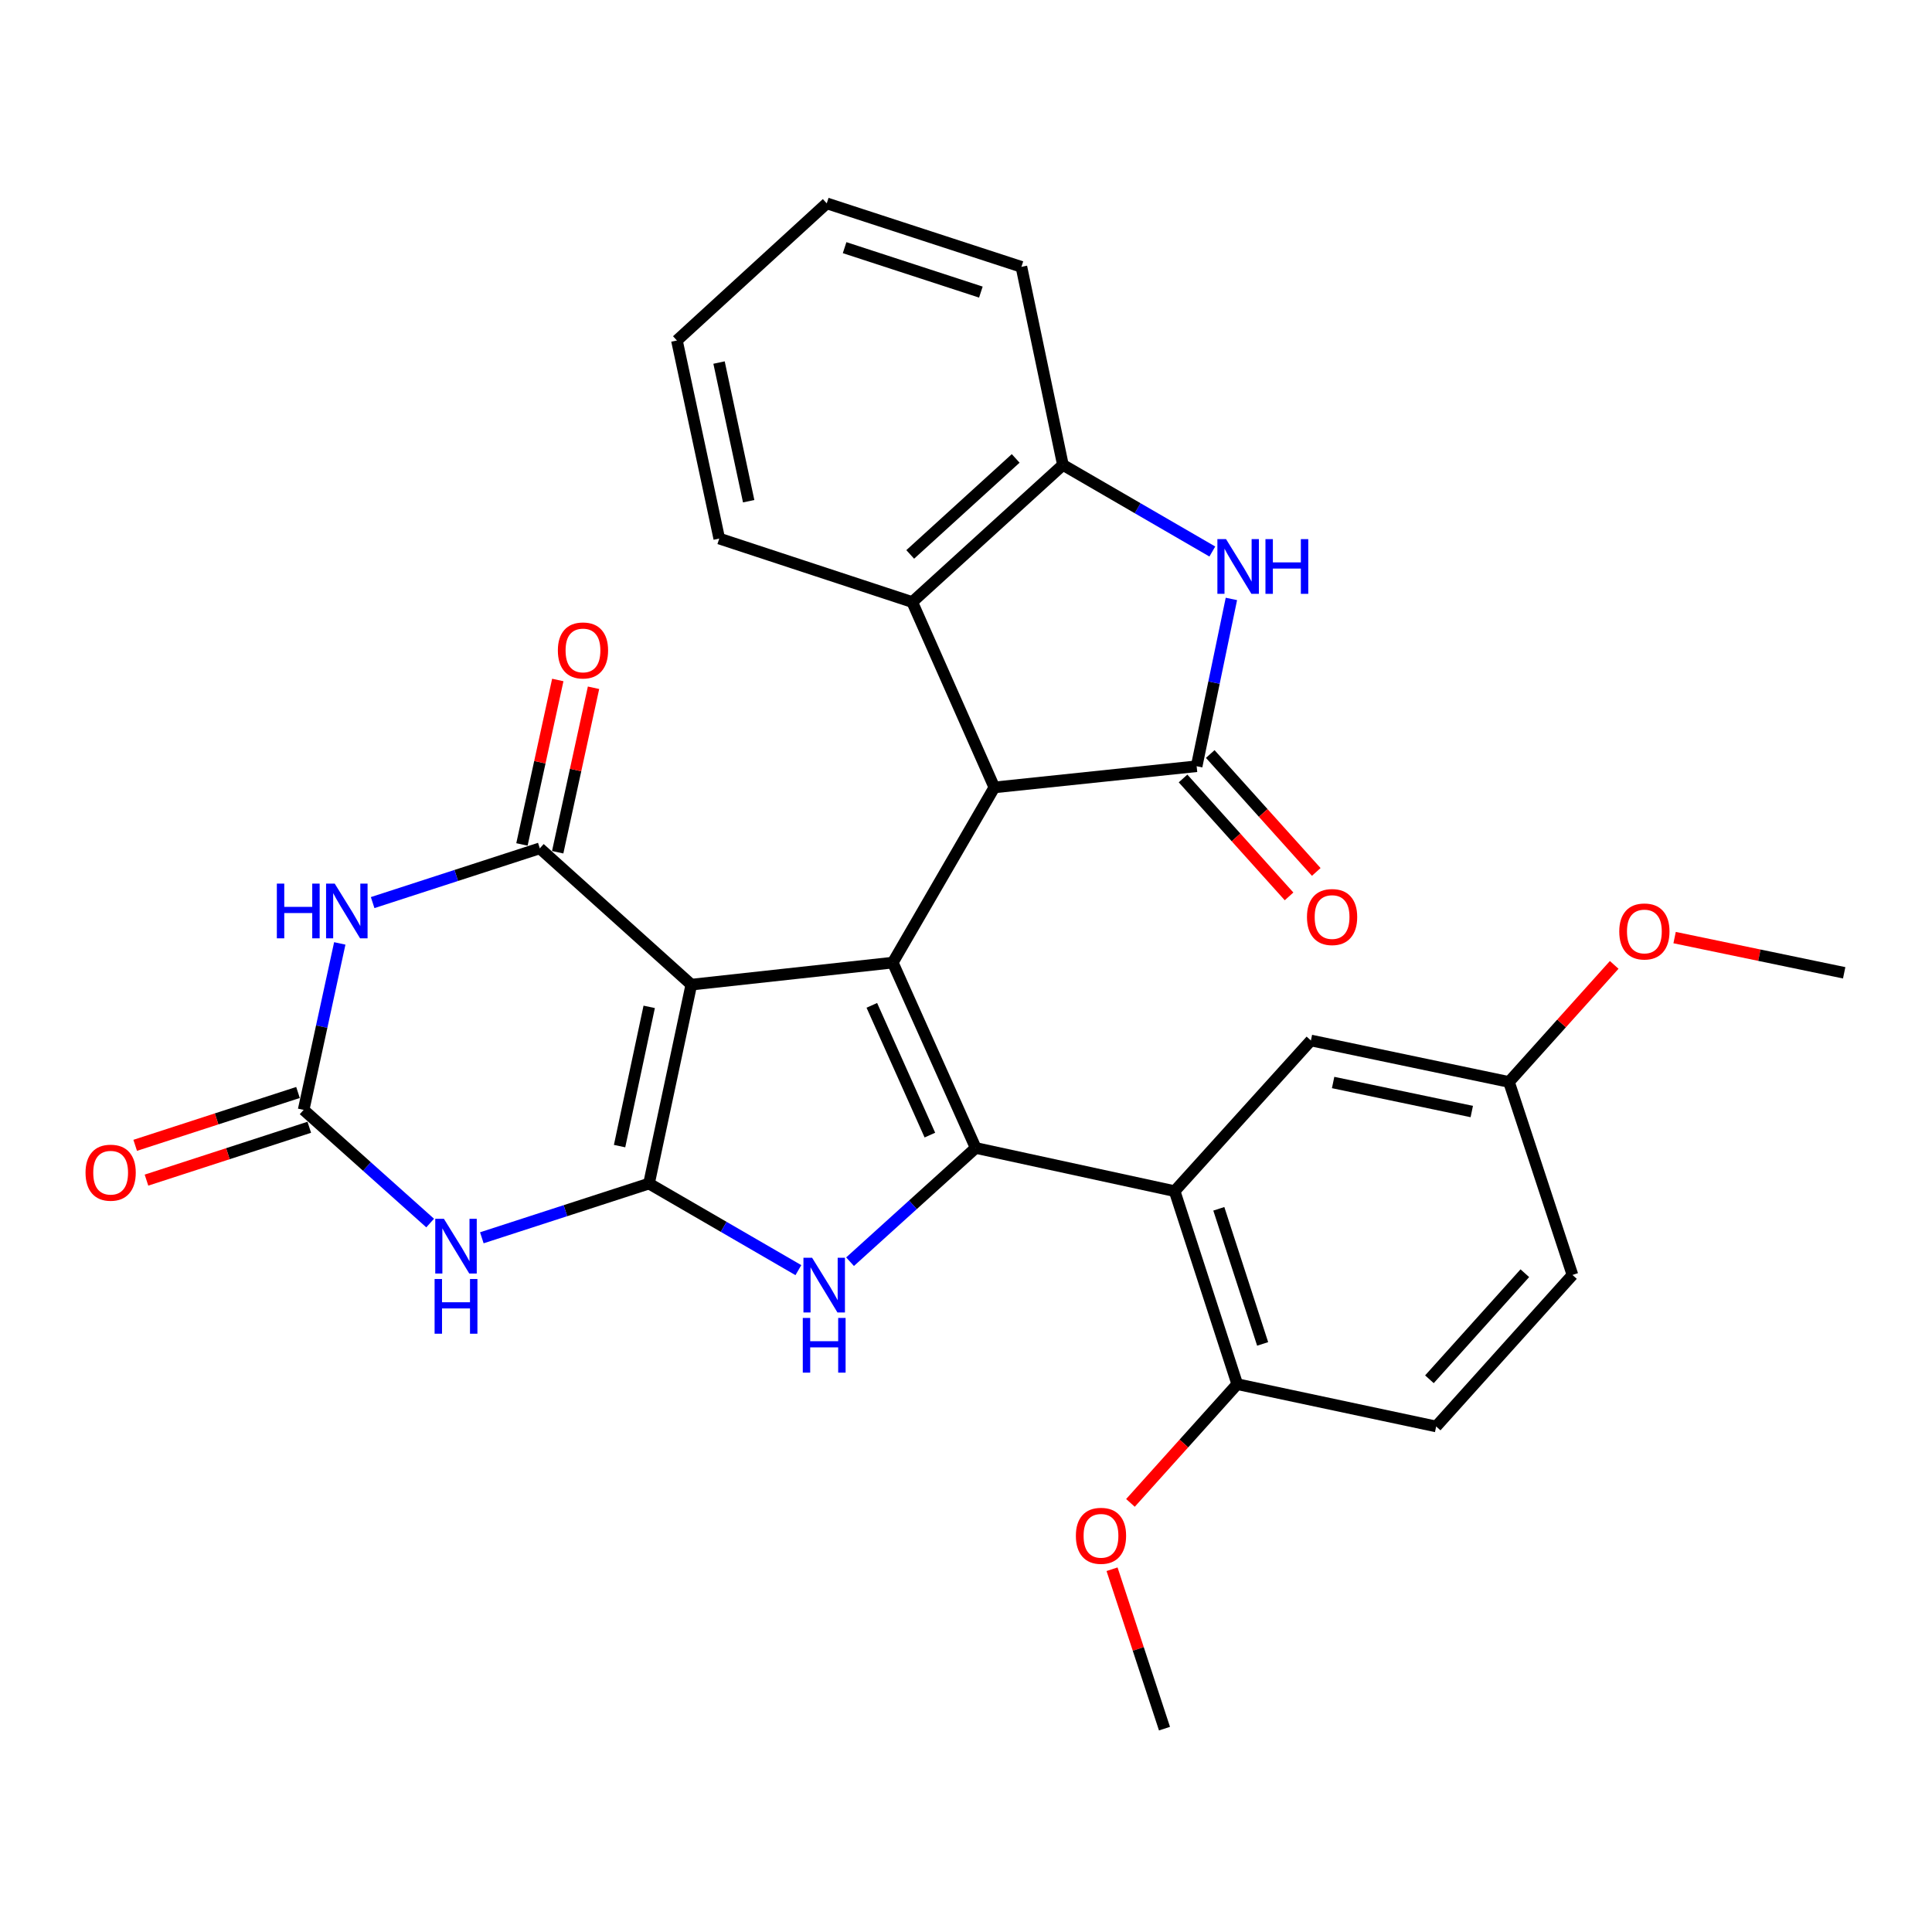 <?xml version='1.0' encoding='iso-8859-1'?>
<svg version='1.1' baseProfile='full'
              xmlns='http://www.w3.org/2000/svg'
                      xmlns:rdkit='http://www.rdkit.org/xml'
                      xmlns:xlink='http://www.w3.org/1999/xlink'
                  xml:space='preserve'
width='1000px' height='1000px' viewBox='0 0 1000 1000'>
<!-- END OF HEADER -->
<rect style='opacity:1.0;fill:#FFFFFF;stroke:none' width='1000' height='1000' x='0' y='0'> </rect>
<path class='bond-0' d='M 357.831,509.645 L 335.922,612.609' style='fill:none;fill-rule:evenodd;stroke:#000000;stroke-width:6px;stroke-linecap:butt;stroke-linejoin:miter;stroke-opacity:1' />
<path class='bond-0' d='M 336.027,521.149 L 320.69,593.224' style='fill:none;fill-rule:evenodd;stroke:#000000;stroke-width:6px;stroke-linecap:butt;stroke-linejoin:miter;stroke-opacity:1' />
<path class='bond-1' d='M 357.831,509.645 L 462.099,498.243' style='fill:none;fill-rule:evenodd;stroke:#000000;stroke-width:6px;stroke-linecap:butt;stroke-linejoin:miter;stroke-opacity:1' />
<path class='bond-3' d='M 357.831,509.645 L 279.407,439.099' style='fill:none;fill-rule:evenodd;stroke:#000000;stroke-width:6px;stroke-linecap:butt;stroke-linejoin:miter;stroke-opacity:1' />
<path class='bond-4' d='M 335.922,612.609 L 374.581,635.017' style='fill:none;fill-rule:evenodd;stroke:#000000;stroke-width:6px;stroke-linecap:butt;stroke-linejoin:miter;stroke-opacity:1' />
<path class='bond-4' d='M 374.581,635.017 L 413.24,657.425' style='fill:none;fill-rule:evenodd;stroke:#0000FF;stroke-width:6px;stroke-linecap:butt;stroke-linejoin:miter;stroke-opacity:1' />
<path class='bond-5' d='M 335.922,612.609 L 292.658,626.644' style='fill:none;fill-rule:evenodd;stroke:#000000;stroke-width:6px;stroke-linecap:butt;stroke-linejoin:miter;stroke-opacity:1' />
<path class='bond-5' d='M 292.658,626.644 L 249.395,640.68' style='fill:none;fill-rule:evenodd;stroke:#0000FF;stroke-width:6px;stroke-linecap:butt;stroke-linejoin:miter;stroke-opacity:1' />
<path class='bond-2' d='M 462.099,498.243 L 505.025,594.181' style='fill:none;fill-rule:evenodd;stroke:#000000;stroke-width:6px;stroke-linecap:butt;stroke-linejoin:miter;stroke-opacity:1' />
<path class='bond-2' d='M 451.256,520.367 L 481.304,587.523' style='fill:none;fill-rule:evenodd;stroke:#000000;stroke-width:6px;stroke-linecap:butt;stroke-linejoin:miter;stroke-opacity:1' />
<path class='bond-7' d='M 462.099,498.243 L 514.67,407.565' style='fill:none;fill-rule:evenodd;stroke:#000000;stroke-width:6px;stroke-linecap:butt;stroke-linejoin:miter;stroke-opacity:1' />
<path class='bond-10' d='M 505.025,594.181 L 607.988,616.532' style='fill:none;fill-rule:evenodd;stroke:#000000;stroke-width:6px;stroke-linecap:butt;stroke-linejoin:miter;stroke-opacity:1' />
<path class='bond-30' d='M 505.025,594.181 L 472.505,623.617' style='fill:none;fill-rule:evenodd;stroke:#000000;stroke-width:6px;stroke-linecap:butt;stroke-linejoin:miter;stroke-opacity:1' />
<path class='bond-30' d='M 472.505,623.617 L 439.985,653.054' style='fill:none;fill-rule:evenodd;stroke:#0000FF;stroke-width:6px;stroke-linecap:butt;stroke-linejoin:miter;stroke-opacity:1' />
<path class='bond-6' d='M 279.407,439.099 L 236.143,453.139' style='fill:none;fill-rule:evenodd;stroke:#000000;stroke-width:6px;stroke-linecap:butt;stroke-linejoin:miter;stroke-opacity:1' />
<path class='bond-6' d='M 236.143,453.139 L 192.88,467.179' style='fill:none;fill-rule:evenodd;stroke:#0000FF;stroke-width:6px;stroke-linecap:butt;stroke-linejoin:miter;stroke-opacity:1' />
<path class='bond-15' d='M 288.656,441.115 L 297.933,398.551' style='fill:none;fill-rule:evenodd;stroke:#000000;stroke-width:6px;stroke-linecap:butt;stroke-linejoin:miter;stroke-opacity:1' />
<path class='bond-15' d='M 297.933,398.551 L 307.209,355.986' style='fill:none;fill-rule:evenodd;stroke:#FF0000;stroke-width:6px;stroke-linecap:butt;stroke-linejoin:miter;stroke-opacity:1' />
<path class='bond-15' d='M 270.158,437.083 L 279.434,394.519' style='fill:none;fill-rule:evenodd;stroke:#000000;stroke-width:6px;stroke-linecap:butt;stroke-linejoin:miter;stroke-opacity:1' />
<path class='bond-15' d='M 279.434,394.519 L 288.71,351.955' style='fill:none;fill-rule:evenodd;stroke:#FF0000;stroke-width:6px;stroke-linecap:butt;stroke-linejoin:miter;stroke-opacity:1' />
<path class='bond-31' d='M 222.644,633.043 L 189.904,603.756' style='fill:none;fill-rule:evenodd;stroke:#0000FF;stroke-width:6px;stroke-linecap:butt;stroke-linejoin:miter;stroke-opacity:1' />
<path class='bond-31' d='M 189.904,603.756 L 157.163,574.47' style='fill:none;fill-rule:evenodd;stroke:#000000;stroke-width:6px;stroke-linecap:butt;stroke-linejoin:miter;stroke-opacity:1' />
<path class='bond-9' d='M 175.869,488.31 L 166.516,531.39' style='fill:none;fill-rule:evenodd;stroke:#0000FF;stroke-width:6px;stroke-linecap:butt;stroke-linejoin:miter;stroke-opacity:1' />
<path class='bond-9' d='M 166.516,531.39 L 157.163,574.47' style='fill:none;fill-rule:evenodd;stroke:#000000;stroke-width:6px;stroke-linecap:butt;stroke-linejoin:miter;stroke-opacity:1' />
<path class='bond-8' d='M 514.67,407.565 L 619.38,396.605' style='fill:none;fill-rule:evenodd;stroke:#000000;stroke-width:6px;stroke-linecap:butt;stroke-linejoin:miter;stroke-opacity:1' />
<path class='bond-12' d='M 514.67,407.565 L 472.176,311.617' style='fill:none;fill-rule:evenodd;stroke:#000000;stroke-width:6px;stroke-linecap:butt;stroke-linejoin:miter;stroke-opacity:1' />
<path class='bond-11' d='M 619.38,396.605 L 628.374,353.308' style='fill:none;fill-rule:evenodd;stroke:#000000;stroke-width:6px;stroke-linecap:butt;stroke-linejoin:miter;stroke-opacity:1' />
<path class='bond-11' d='M 628.374,353.308 L 637.368,310.01' style='fill:none;fill-rule:evenodd;stroke:#0000FF;stroke-width:6px;stroke-linecap:butt;stroke-linejoin:miter;stroke-opacity:1' />
<path class='bond-16' d='M 612.34,402.934 L 639.776,433.45' style='fill:none;fill-rule:evenodd;stroke:#000000;stroke-width:6px;stroke-linecap:butt;stroke-linejoin:miter;stroke-opacity:1' />
<path class='bond-16' d='M 639.776,433.45 L 667.213,463.965' style='fill:none;fill-rule:evenodd;stroke:#FF0000;stroke-width:6px;stroke-linecap:butt;stroke-linejoin:miter;stroke-opacity:1' />
<path class='bond-16' d='M 626.419,390.276 L 653.855,420.791' style='fill:none;fill-rule:evenodd;stroke:#000000;stroke-width:6px;stroke-linecap:butt;stroke-linejoin:miter;stroke-opacity:1' />
<path class='bond-16' d='M 653.855,420.791 L 681.292,451.307' style='fill:none;fill-rule:evenodd;stroke:#FF0000;stroke-width:6px;stroke-linecap:butt;stroke-linejoin:miter;stroke-opacity:1' />
<path class='bond-18' d='M 154.24,565.466 L 112.107,579.143' style='fill:none;fill-rule:evenodd;stroke:#000000;stroke-width:6px;stroke-linecap:butt;stroke-linejoin:miter;stroke-opacity:1' />
<path class='bond-18' d='M 112.107,579.143 L 69.973,592.821' style='fill:none;fill-rule:evenodd;stroke:#FF0000;stroke-width:6px;stroke-linecap:butt;stroke-linejoin:miter;stroke-opacity:1' />
<path class='bond-18' d='M 160.086,583.474 L 117.953,597.151' style='fill:none;fill-rule:evenodd;stroke:#000000;stroke-width:6px;stroke-linecap:butt;stroke-linejoin:miter;stroke-opacity:1' />
<path class='bond-18' d='M 117.953,597.151 L 75.819,610.829' style='fill:none;fill-rule:evenodd;stroke:#FF0000;stroke-width:6px;stroke-linecap:butt;stroke-linejoin:miter;stroke-opacity:1' />
<path class='bond-14' d='M 607.988,616.532 L 640.395,716.435' style='fill:none;fill-rule:evenodd;stroke:#000000;stroke-width:6px;stroke-linecap:butt;stroke-linejoin:miter;stroke-opacity:1' />
<path class='bond-14' d='M 630.858,625.676 L 653.543,695.608' style='fill:none;fill-rule:evenodd;stroke:#000000;stroke-width:6px;stroke-linecap:butt;stroke-linejoin:miter;stroke-opacity:1' />
<path class='bond-17' d='M 607.988,616.532 L 678.524,538.55' style='fill:none;fill-rule:evenodd;stroke:#000000;stroke-width:6px;stroke-linecap:butt;stroke-linejoin:miter;stroke-opacity:1' />
<path class='bond-32' d='M 627.497,285.464 L 588.828,263.047' style='fill:none;fill-rule:evenodd;stroke:#0000FF;stroke-width:6px;stroke-linecap:butt;stroke-linejoin:miter;stroke-opacity:1' />
<path class='bond-32' d='M 588.828,263.047 L 550.159,240.629' style='fill:none;fill-rule:evenodd;stroke:#000000;stroke-width:6px;stroke-linecap:butt;stroke-linejoin:miter;stroke-opacity:1' />
<path class='bond-13' d='M 472.176,311.617 L 550.159,240.629' style='fill:none;fill-rule:evenodd;stroke:#000000;stroke-width:6px;stroke-linecap:butt;stroke-linejoin:miter;stroke-opacity:1' />
<path class='bond-13' d='M 471.128,286.968 L 525.716,237.276' style='fill:none;fill-rule:evenodd;stroke:#000000;stroke-width:6px;stroke-linecap:butt;stroke-linejoin:miter;stroke-opacity:1' />
<path class='bond-23' d='M 472.176,311.617 L 372.284,278.758' style='fill:none;fill-rule:evenodd;stroke:#000000;stroke-width:6px;stroke-linecap:butt;stroke-linejoin:miter;stroke-opacity:1' />
<path class='bond-25' d='M 550.159,240.629 L 528.68,138.118' style='fill:none;fill-rule:evenodd;stroke:#000000;stroke-width:6px;stroke-linecap:butt;stroke-linejoin:miter;stroke-opacity:1' />
<path class='bond-19' d='M 640.395,716.435 L 743.359,738.334' style='fill:none;fill-rule:evenodd;stroke:#000000;stroke-width:6px;stroke-linecap:butt;stroke-linejoin:miter;stroke-opacity:1' />
<path class='bond-22' d='M 640.395,716.435 L 612.758,747.164' style='fill:none;fill-rule:evenodd;stroke:#000000;stroke-width:6px;stroke-linecap:butt;stroke-linejoin:miter;stroke-opacity:1' />
<path class='bond-22' d='M 612.758,747.164 L 585.121,777.893' style='fill:none;fill-rule:evenodd;stroke:#FF0000;stroke-width:6px;stroke-linecap:butt;stroke-linejoin:miter;stroke-opacity:1' />
<path class='bond-20' d='M 678.524,538.55 L 781.046,560.017' style='fill:none;fill-rule:evenodd;stroke:#000000;stroke-width:6px;stroke-linecap:butt;stroke-linejoin:miter;stroke-opacity:1' />
<path class='bond-20' d='M 690.022,560.301 L 761.787,575.328' style='fill:none;fill-rule:evenodd;stroke:#000000;stroke-width:6px;stroke-linecap:butt;stroke-linejoin:miter;stroke-opacity:1' />
<path class='bond-34' d='M 743.359,738.334 L 813.905,659.91' style='fill:none;fill-rule:evenodd;stroke:#000000;stroke-width:6px;stroke-linecap:butt;stroke-linejoin:miter;stroke-opacity:1' />
<path class='bond-34' d='M 739.865,713.909 L 789.247,659.012' style='fill:none;fill-rule:evenodd;stroke:#000000;stroke-width:6px;stroke-linecap:butt;stroke-linejoin:miter;stroke-opacity:1' />
<path class='bond-21' d='M 781.046,560.017 L 813.905,659.91' style='fill:none;fill-rule:evenodd;stroke:#000000;stroke-width:6px;stroke-linecap:butt;stroke-linejoin:miter;stroke-opacity:1' />
<path class='bond-24' d='M 781.046,560.017 L 808.277,529.721' style='fill:none;fill-rule:evenodd;stroke:#000000;stroke-width:6px;stroke-linecap:butt;stroke-linejoin:miter;stroke-opacity:1' />
<path class='bond-24' d='M 808.277,529.721 L 835.508,499.425' style='fill:none;fill-rule:evenodd;stroke:#FF0000;stroke-width:6px;stroke-linecap:butt;stroke-linejoin:miter;stroke-opacity:1' />
<path class='bond-26' d='M 575.592,812.238 L 589.166,853.49' style='fill:none;fill-rule:evenodd;stroke:#FF0000;stroke-width:6px;stroke-linecap:butt;stroke-linejoin:miter;stroke-opacity:1' />
<path class='bond-26' d='M 589.166,853.49 L 602.74,894.742' style='fill:none;fill-rule:evenodd;stroke:#000000;stroke-width:6px;stroke-linecap:butt;stroke-linejoin:miter;stroke-opacity:1' />
<path class='bond-28' d='M 372.284,278.758 L 350.374,176.236' style='fill:none;fill-rule:evenodd;stroke:#000000;stroke-width:6px;stroke-linecap:butt;stroke-linejoin:miter;stroke-opacity:1' />
<path class='bond-28' d='M 387.512,259.423 L 372.175,187.658' style='fill:none;fill-rule:evenodd;stroke:#000000;stroke-width:6px;stroke-linecap:butt;stroke-linejoin:miter;stroke-opacity:1' />
<path class='bond-27' d='M 866.77,485.294 L 910.658,494.409' style='fill:none;fill-rule:evenodd;stroke:#FF0000;stroke-width:6px;stroke-linecap:butt;stroke-linejoin:miter;stroke-opacity:1' />
<path class='bond-27' d='M 910.658,494.409 L 954.545,503.524' style='fill:none;fill-rule:evenodd;stroke:#000000;stroke-width:6px;stroke-linecap:butt;stroke-linejoin:miter;stroke-opacity:1' />
<path class='bond-33' d='M 528.68,138.118 L 427.925,105.258' style='fill:none;fill-rule:evenodd;stroke:#000000;stroke-width:6px;stroke-linecap:butt;stroke-linejoin:miter;stroke-opacity:1' />
<path class='bond-33' d='M 507.697,151.189 L 437.168,128.187' style='fill:none;fill-rule:evenodd;stroke:#000000;stroke-width:6px;stroke-linecap:butt;stroke-linejoin:miter;stroke-opacity:1' />
<path class='bond-29' d='M 350.374,176.236 L 427.925,105.258' style='fill:none;fill-rule:evenodd;stroke:#000000;stroke-width:6px;stroke-linecap:butt;stroke-linejoin:miter;stroke-opacity:1' />
<path  class='atom-5' d='M 420.34 651.009
L 429.62 666.009
Q 430.54 667.489, 432.02 670.169
Q 433.5 672.849, 433.58 673.009
L 433.58 651.009
L 437.34 651.009
L 437.34 679.329
L 433.46 679.329
L 423.5 662.929
Q 422.34 661.009, 421.1 658.809
Q 419.9 656.609, 419.54 655.929
L 419.54 679.329
L 415.86 679.329
L 415.86 651.009
L 420.34 651.009
' fill='#0000FF'/>
<path  class='atom-5' d='M 415.52 682.161
L 419.36 682.161
L 419.36 694.201
L 433.84 694.201
L 433.84 682.161
L 437.68 682.161
L 437.68 710.481
L 433.84 710.481
L 433.84 697.401
L 419.36 697.401
L 419.36 710.481
L 415.52 710.481
L 415.52 682.161
' fill='#0000FF'/>
<path  class='atom-6' d='M 229.769 630.856
L 239.049 645.856
Q 239.969 647.336, 241.449 650.016
Q 242.929 652.696, 243.009 652.856
L 243.009 630.856
L 246.769 630.856
L 246.769 659.176
L 242.889 659.176
L 232.929 642.776
Q 231.769 640.856, 230.529 638.656
Q 229.329 636.456, 228.969 635.776
L 228.969 659.176
L 225.289 659.176
L 225.289 630.856
L 229.769 630.856
' fill='#0000FF'/>
<path  class='atom-6' d='M 224.949 662.008
L 228.789 662.008
L 228.789 674.048
L 243.269 674.048
L 243.269 662.008
L 247.109 662.008
L 247.109 690.328
L 243.269 690.328
L 243.269 677.248
L 228.789 677.248
L 228.789 690.328
L 224.949 690.328
L 224.949 662.008
' fill='#0000FF'/>
<path  class='atom-7' d='M 143.295 457.356
L 147.135 457.356
L 147.135 469.396
L 161.615 469.396
L 161.615 457.356
L 165.455 457.356
L 165.455 485.676
L 161.615 485.676
L 161.615 472.596
L 147.135 472.596
L 147.135 485.676
L 143.295 485.676
L 143.295 457.356
' fill='#0000FF'/>
<path  class='atom-7' d='M 173.255 457.356
L 182.535 472.356
Q 183.455 473.836, 184.935 476.516
Q 186.415 479.196, 186.495 479.356
L 186.495 457.356
L 190.255 457.356
L 190.255 485.676
L 186.375 485.676
L 176.415 469.276
Q 175.255 467.356, 174.015 465.156
Q 172.815 462.956, 172.455 462.276
L 172.455 485.676
L 168.775 485.676
L 168.775 457.356
L 173.255 457.356
' fill='#0000FF'/>
<path  class='atom-12' d='M 634.598 279.05
L 643.878 294.05
Q 644.798 295.53, 646.278 298.21
Q 647.758 300.89, 647.838 301.05
L 647.838 279.05
L 651.598 279.05
L 651.598 307.37
L 647.718 307.37
L 637.758 290.97
Q 636.598 289.05, 635.358 286.85
Q 634.158 284.65, 633.798 283.97
L 633.798 307.37
L 630.118 307.37
L 630.118 279.05
L 634.598 279.05
' fill='#0000FF'/>
<path  class='atom-12' d='M 654.998 279.05
L 658.838 279.05
L 658.838 291.09
L 673.318 291.09
L 673.318 279.05
L 677.158 279.05
L 677.158 307.37
L 673.318 307.37
L 673.318 294.29
L 658.838 294.29
L 658.838 307.37
L 654.998 307.37
L 654.998 279.05
' fill='#0000FF'/>
<path  class='atom-16' d='M 288.748 336.668
Q 288.748 329.868, 292.108 326.068
Q 295.468 322.268, 301.748 322.268
Q 308.028 322.268, 311.388 326.068
Q 314.748 329.868, 314.748 336.668
Q 314.748 343.548, 311.348 347.468
Q 307.948 351.348, 301.748 351.348
Q 295.508 351.348, 292.108 347.468
Q 288.748 343.588, 288.748 336.668
M 301.748 348.148
Q 306.068 348.148, 308.388 345.268
Q 310.748 342.348, 310.748 336.668
Q 310.748 331.108, 308.388 328.308
Q 306.068 325.468, 301.748 325.468
Q 297.428 325.468, 295.068 328.268
Q 292.748 331.068, 292.748 336.668
Q 292.748 342.388, 295.068 345.268
Q 297.428 348.148, 301.748 348.148
' fill='#FF0000'/>
<path  class='atom-17' d='M 676.484 474.657
Q 676.484 467.857, 679.844 464.057
Q 683.204 460.257, 689.484 460.257
Q 695.764 460.257, 699.124 464.057
Q 702.484 467.857, 702.484 474.657
Q 702.484 481.537, 699.084 485.457
Q 695.684 489.337, 689.484 489.337
Q 683.244 489.337, 679.844 485.457
Q 676.484 481.577, 676.484 474.657
M 689.484 486.137
Q 693.804 486.137, 696.124 483.257
Q 698.484 480.337, 698.484 474.657
Q 698.484 469.097, 696.124 466.297
Q 693.804 463.457, 689.484 463.457
Q 685.164 463.457, 682.804 466.257
Q 680.484 469.057, 680.484 474.657
Q 680.484 480.377, 682.804 483.257
Q 685.164 486.137, 689.484 486.137
' fill='#FF0000'/>
<path  class='atom-19' d='M 44.271 606.978
Q 44.271 600.178, 47.631 596.378
Q 50.991 592.578, 57.271 592.578
Q 63.551 592.578, 66.911 596.378
Q 70.271 600.178, 70.271 606.978
Q 70.271 613.858, 66.871 617.778
Q 63.471 621.658, 57.271 621.658
Q 51.031 621.658, 47.631 617.778
Q 44.271 613.898, 44.271 606.978
M 57.271 618.458
Q 61.591 618.458, 63.911 615.578
Q 66.271 612.658, 66.271 606.978
Q 66.271 601.418, 63.911 598.618
Q 61.591 595.778, 57.271 595.778
Q 52.951 595.778, 50.591 598.578
Q 48.271 601.378, 48.271 606.978
Q 48.271 612.698, 50.591 615.578
Q 52.951 618.458, 57.271 618.458
' fill='#FF0000'/>
<path  class='atom-23' d='M 556.87 794.929
Q 556.87 788.129, 560.23 784.329
Q 563.59 780.529, 569.87 780.529
Q 576.15 780.529, 579.51 784.329
Q 582.87 788.129, 582.87 794.929
Q 582.87 801.809, 579.47 805.729
Q 576.07 809.609, 569.87 809.609
Q 563.63 809.609, 560.23 805.729
Q 556.87 801.849, 556.87 794.929
M 569.87 806.409
Q 574.19 806.409, 576.51 803.529
Q 578.87 800.609, 578.87 794.929
Q 578.87 789.369, 576.51 786.569
Q 574.19 783.729, 569.87 783.729
Q 565.55 783.729, 563.19 786.529
Q 560.87 789.329, 560.87 794.929
Q 560.87 800.649, 563.19 803.529
Q 565.55 806.409, 569.87 806.409
' fill='#FF0000'/>
<path  class='atom-25' d='M 838.129 482.125
Q 838.129 475.325, 841.489 471.525
Q 844.849 467.725, 851.129 467.725
Q 857.409 467.725, 860.769 471.525
Q 864.129 475.325, 864.129 482.125
Q 864.129 489.005, 860.729 492.925
Q 857.329 496.805, 851.129 496.805
Q 844.889 496.805, 841.489 492.925
Q 838.129 489.045, 838.129 482.125
M 851.129 493.605
Q 855.449 493.605, 857.769 490.725
Q 860.129 487.805, 860.129 482.125
Q 860.129 476.565, 857.769 473.765
Q 855.449 470.925, 851.129 470.925
Q 846.809 470.925, 844.449 473.725
Q 842.129 476.525, 842.129 482.125
Q 842.129 487.845, 844.449 490.725
Q 846.809 493.605, 851.129 493.605
' fill='#FF0000'/>
</svg>
